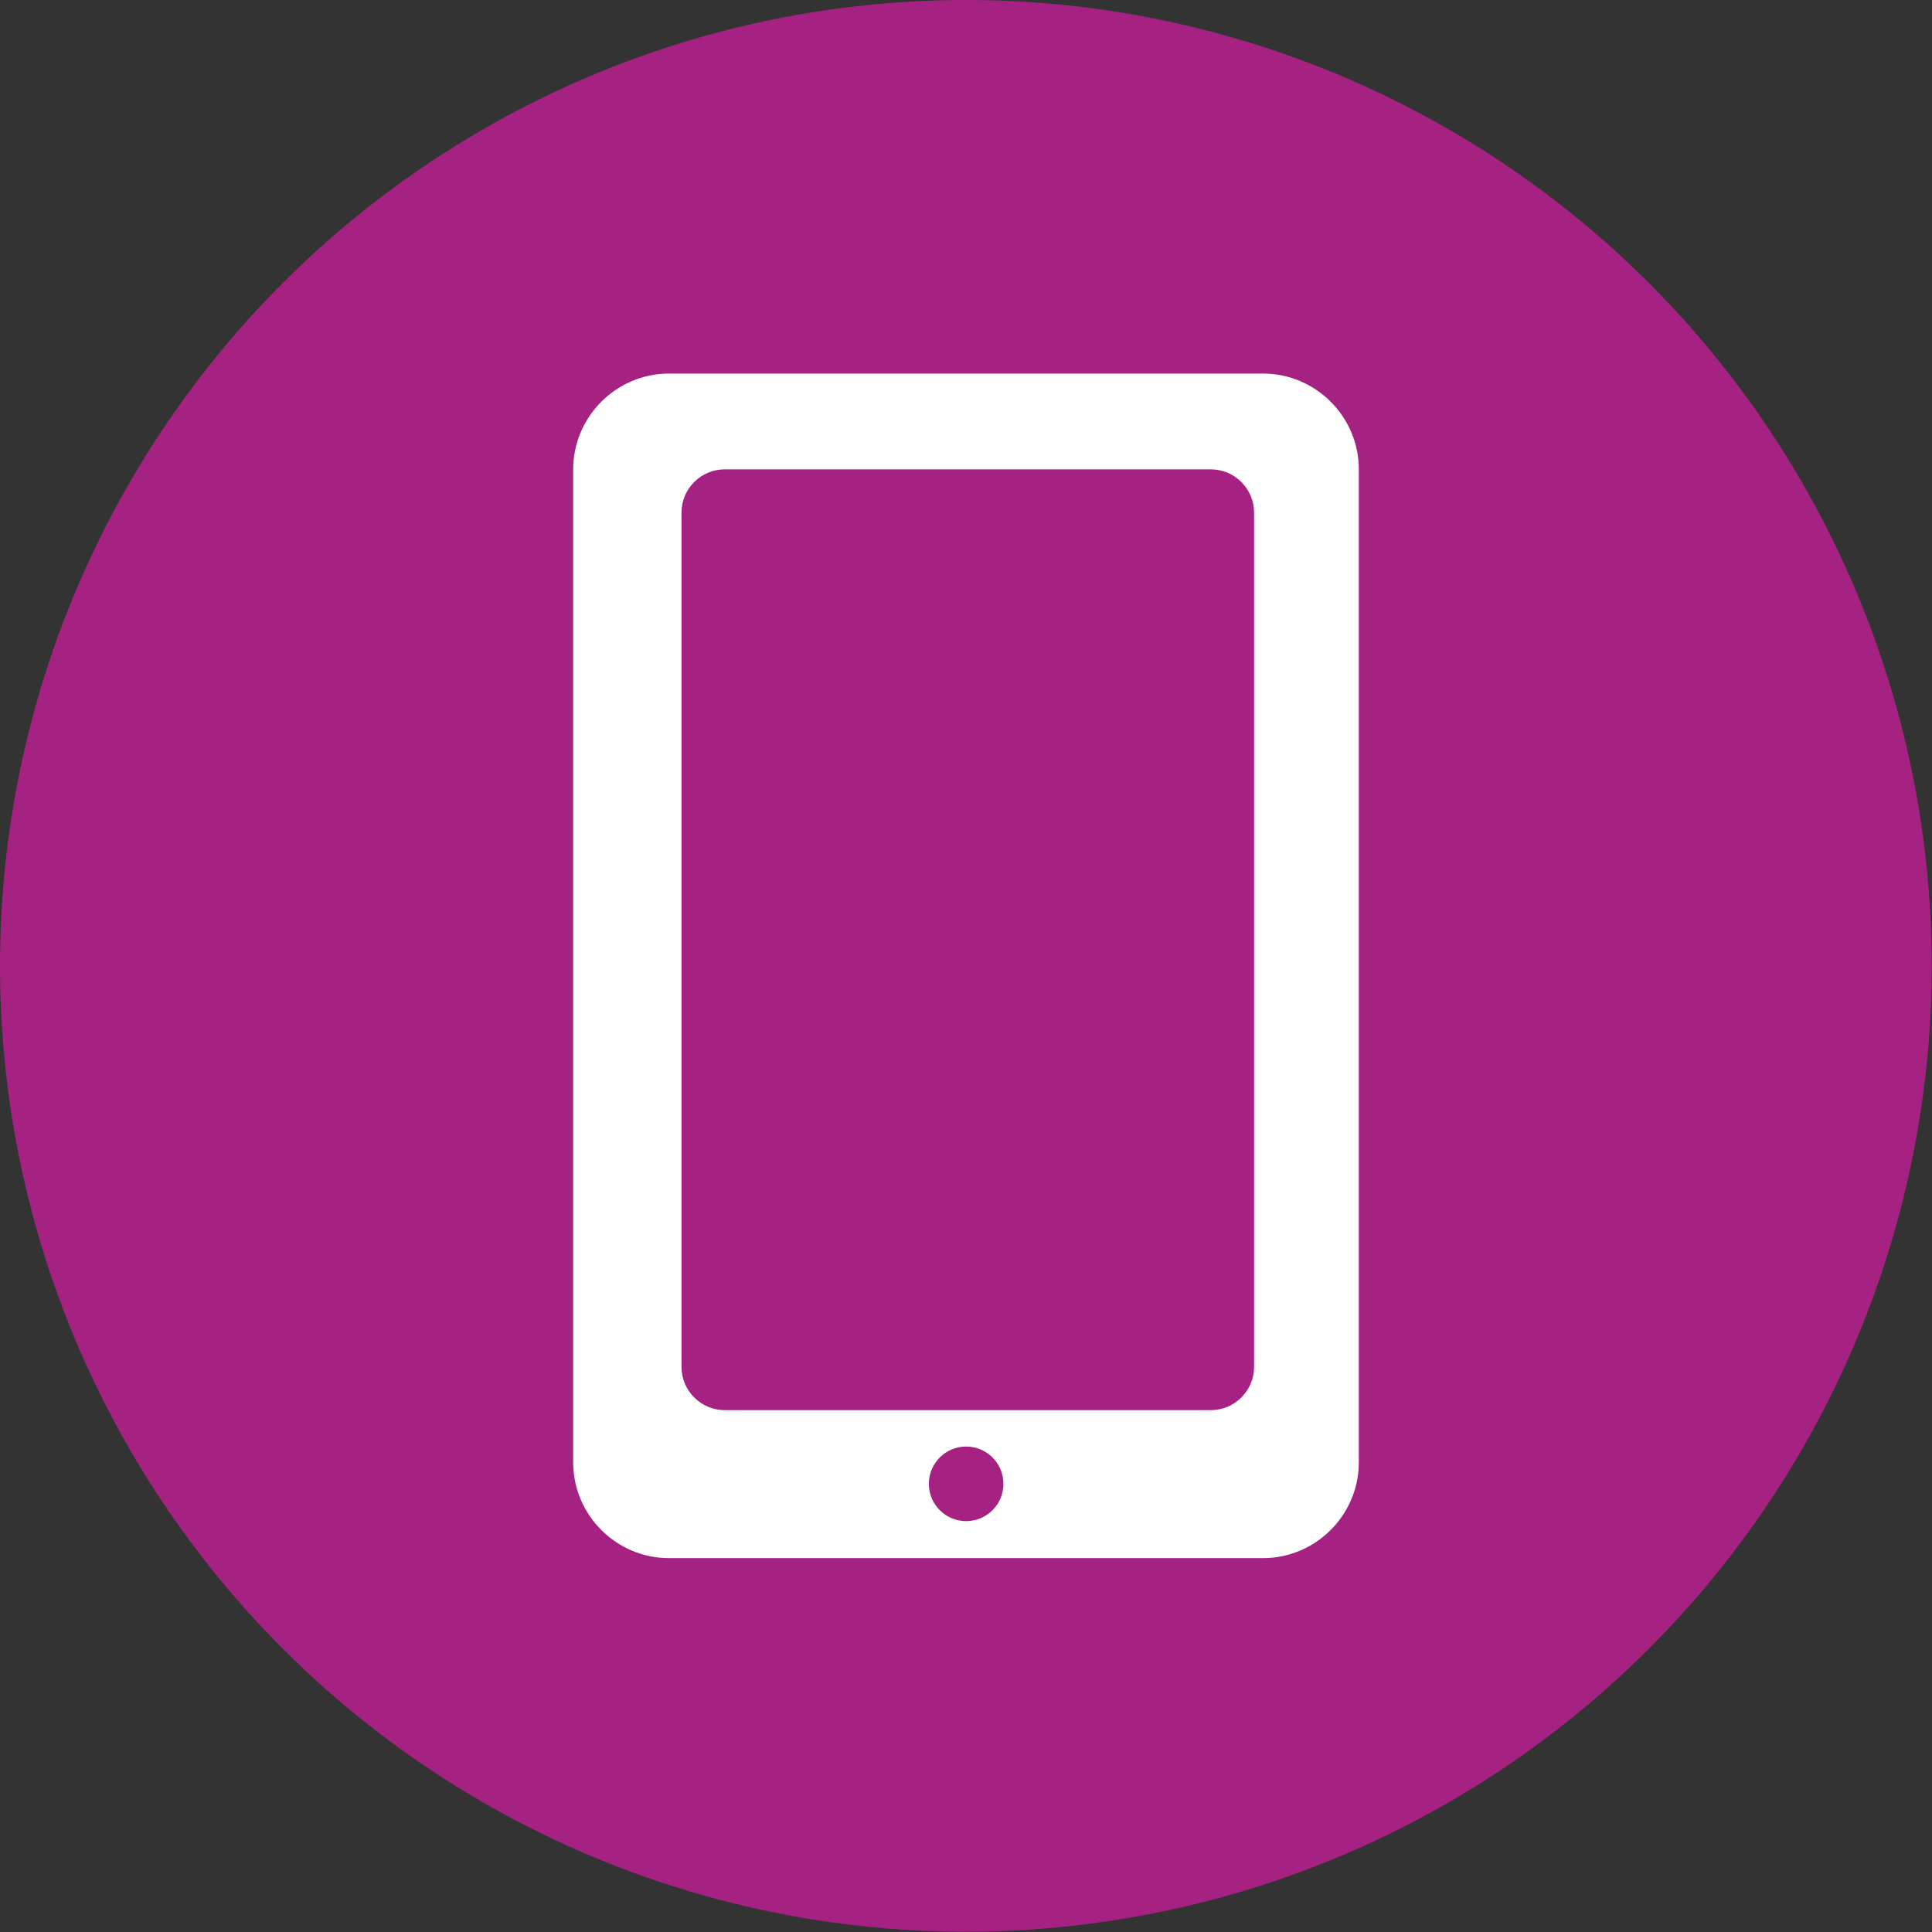 <?xml version="1.0" encoding="UTF-8"?><svg id="Layer_2" xmlns="http://www.w3.org/2000/svg" viewBox="0 0 64.75 64.75"><rect x="0" y="0" width="64.75" height="64.75" fill="#333333" stroke="none"/><defs><style>.cls-1{fill:#fff;}.cls-2{fill:#a62282;}</style></defs><g id="Layer_1-2"><circle class="cls-2" cx="32.37" cy="32.37" r="32.37"/><path class="cls-1" d="m42.33,12.52h-19.91c-1.77,0-3.21,1.45-3.21,3.21v33.28c0,1.77,1.45,3.21,3.21,3.21h19.91c1.77,0,3.21-1.45,3.21-3.21V15.73c0-1.77-1.45-3.21-3.21-3.21Zm-9.95,38.46c-.69,0-1.25-.56-1.25-1.25s.56-1.25,1.25-1.25,1.25.56,1.25,1.25-.56,1.25-1.25,1.25Zm9.65-5.17c0,.8-.65,1.45-1.45,1.45h-16.29c-.8,0-1.45-.65-1.45-1.45v-28.63c0-.8.65-1.45,1.45-1.45h16.29c.8,0,1.45.65,1.45,1.45v28.63Z"/></g></svg>